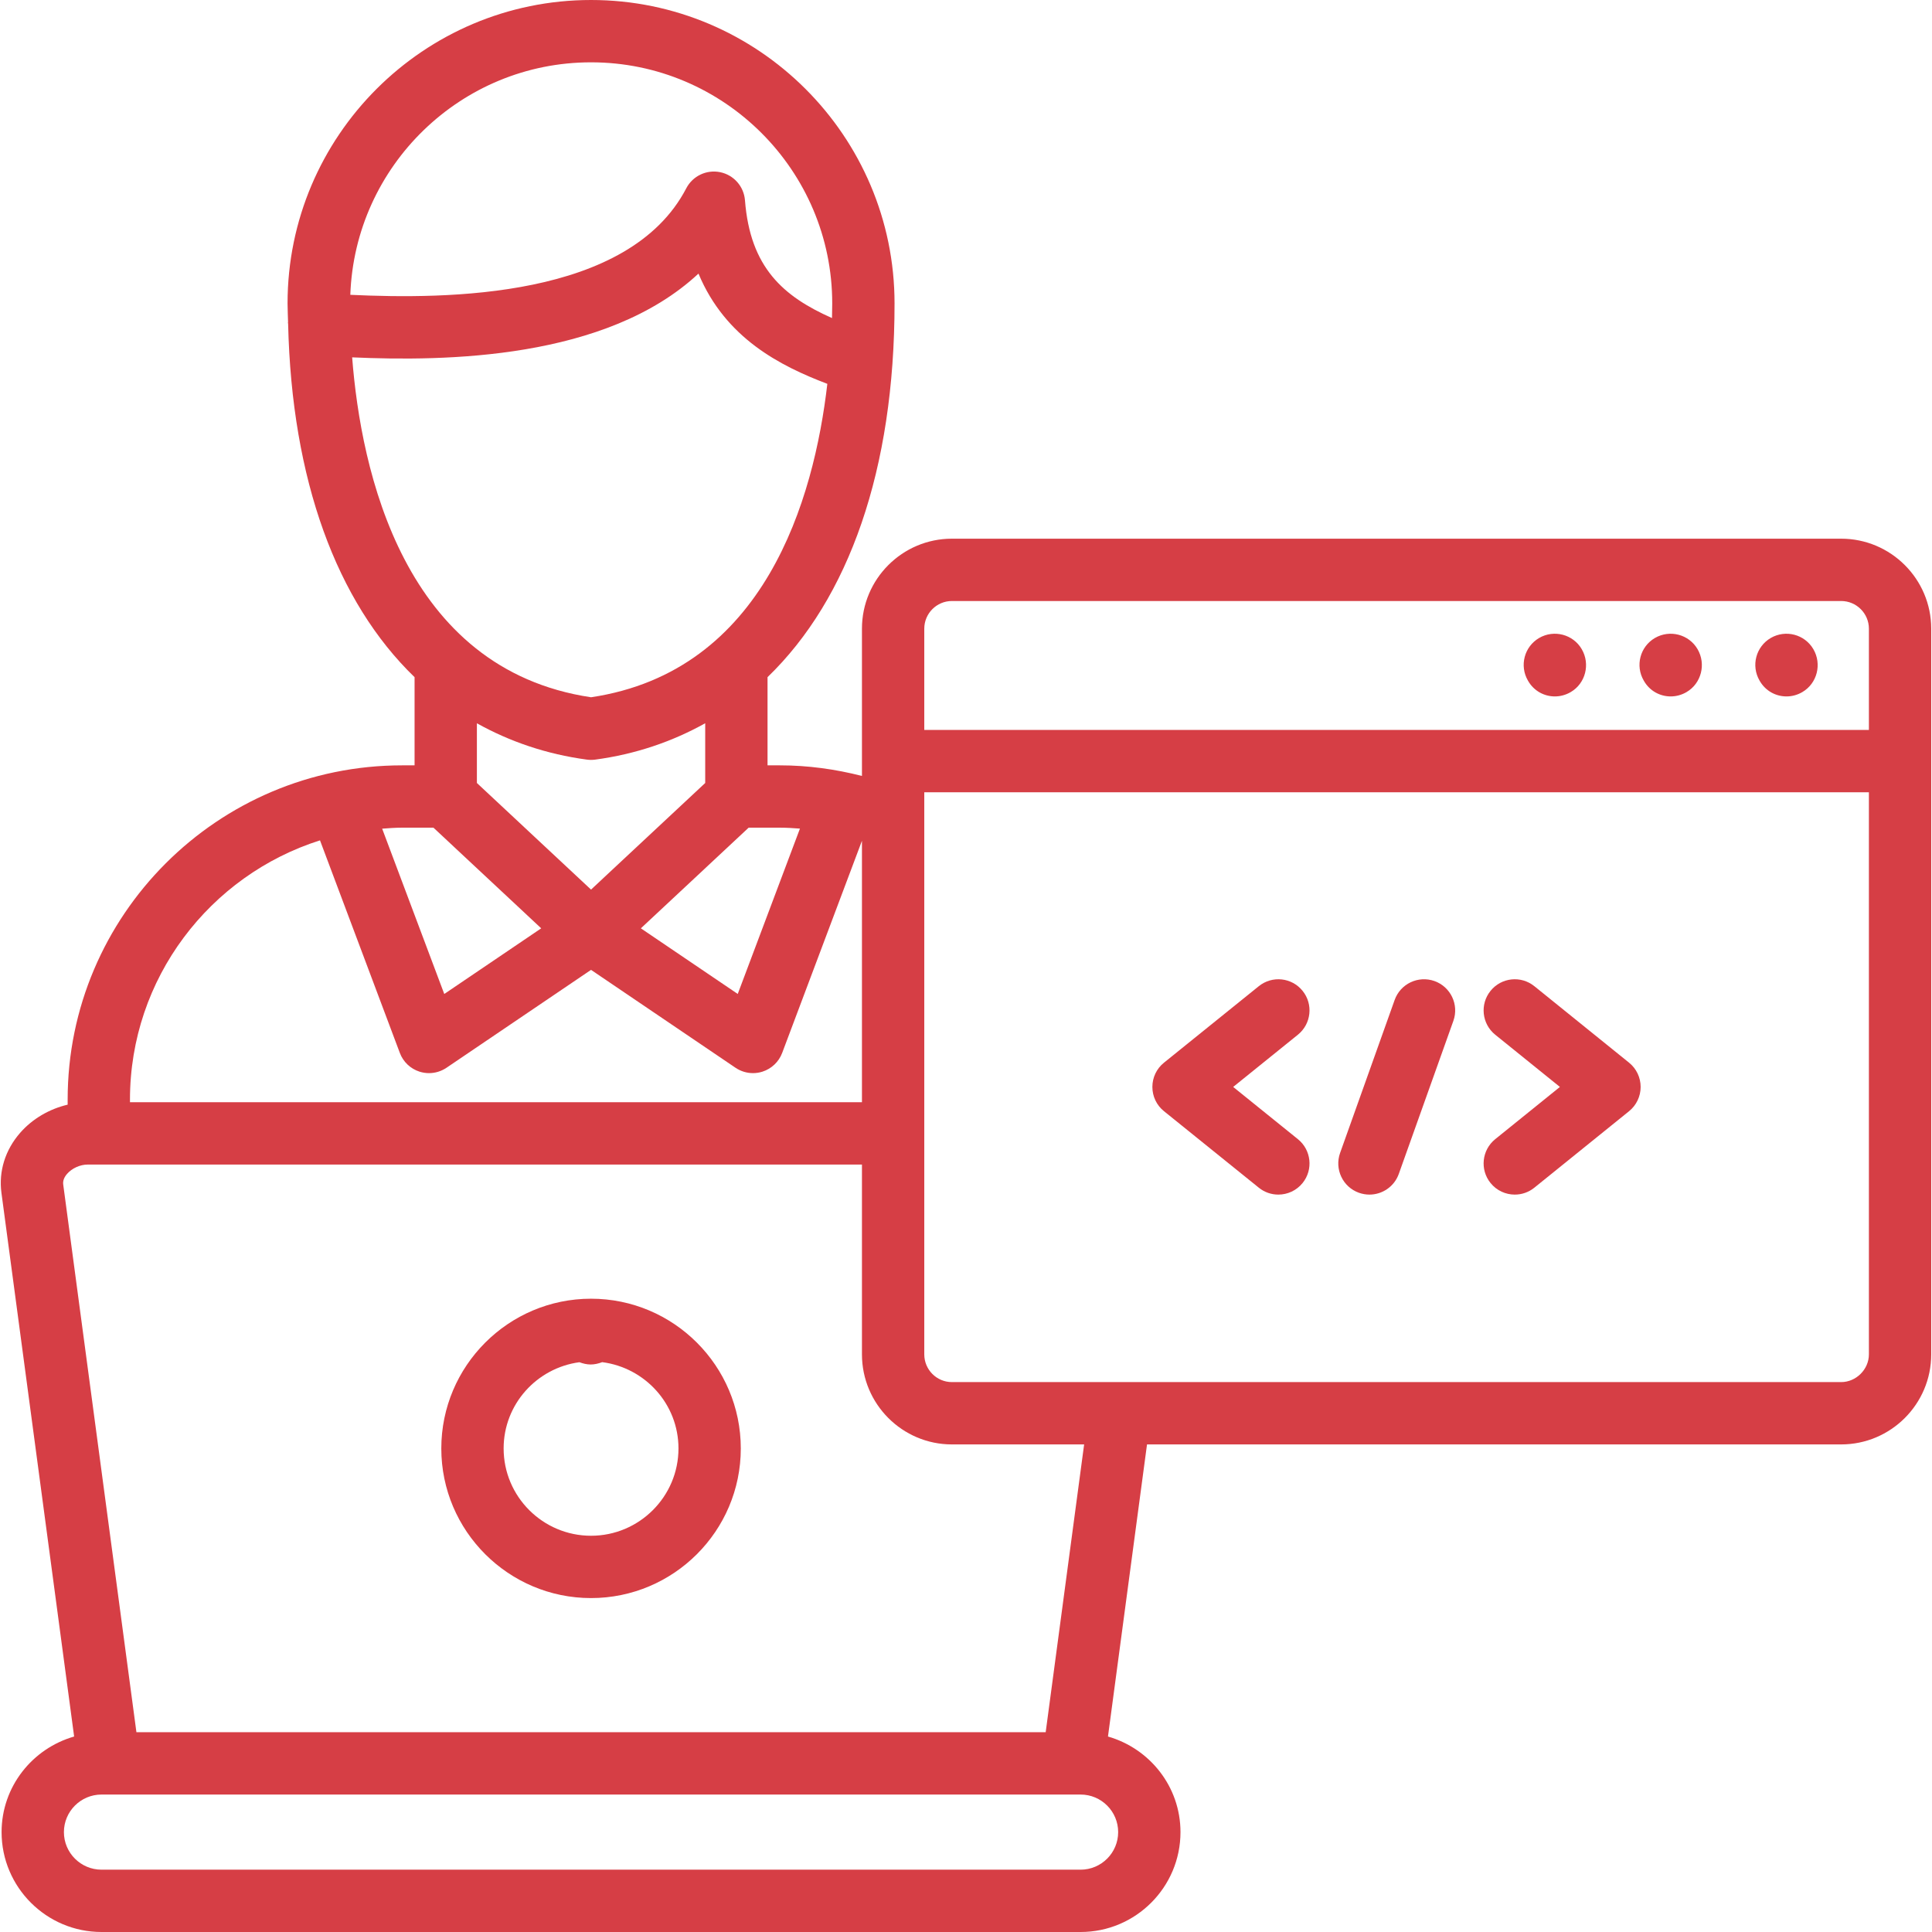 <svg width="62" height="62" viewBox="0 0 62 62" fill="none" xmlns="http://www.w3.org/2000/svg">
<path d="M18.967 41.677C16.318 41.677 14.162 43.833 14.162 46.483C14.162 49.13 16.318 51.284 18.967 51.284C21.617 51.284 23.773 49.13 23.773 46.483C23.773 43.833 21.617 41.677 18.967 41.677ZM18.967 49.284C17.42 49.284 16.162 48.027 16.162 46.482C16.162 45.064 17.224 43.9 18.593 43.715C18.709 43.758 18.83 43.788 18.956 43.788C19.08 43.788 19.205 43.759 19.325 43.713C20.702 43.891 21.773 45.058 21.773 46.482C21.773 48.027 20.514 49.284 18.967 49.284Z" fill="#D63E45"/>
<path d="M59.084 17.287H30.548C28.956 17.287 27.661 18.583 27.661 20.175V24.901C26.801 24.682 25.923 24.561 25.033 24.561H24.631V21.731C27.244 19.208 28.707 15.062 28.707 9.736C28.706 4.368 24.337 0 18.967 0C13.597 0 9.228 4.368 9.228 9.736C9.228 9.94 9.24 10.134 9.244 10.334C9.244 10.34 9.241 10.344 9.24 10.35C9.239 10.364 9.246 10.376 9.246 10.39C9.362 15.398 10.8 19.314 13.304 21.731V24.561H12.902C6.985 24.561 2.171 29.373 2.171 35.288V35.45C1.586 35.587 1.043 35.901 0.648 36.352C0.167 36.902 -0.046 37.587 0.046 38.279L2.379 55.727C1.04 56.111 0.051 57.334 0.051 58.795C0.051 60.562 1.489 62 3.257 62H34.678C36.445 62 37.883 60.562 37.883 58.795C37.883 57.334 36.895 56.111 35.556 55.727L36.809 46.353H59.084C60.678 46.353 61.975 45.057 61.975 43.463V20.175C61.975 18.583 60.678 17.287 59.084 17.287ZM30.548 19.287H59.084C59.575 19.287 59.975 19.686 59.975 20.175V23.425H29.661V20.175C29.661 19.686 30.059 19.287 30.548 19.287ZM25.033 26.561C25.246 26.561 25.459 26.575 25.671 26.591L23.675 31.897L20.566 29.791L24.025 26.561H25.033ZM18.967 2C23.235 2 26.707 5.471 26.707 9.736C26.707 9.874 26.704 10.039 26.7 10.207C25.139 9.514 24.074 8.589 23.907 6.428C23.872 5.982 23.547 5.614 23.109 5.525C22.673 5.436 22.229 5.647 22.023 6.043C20.18 9.585 14.332 9.606 11.242 9.461C11.389 5.324 14.793 2 18.967 2ZM11.301 11.468C14.277 11.6 19.453 11.542 22.415 8.78C23.281 10.859 25.05 11.747 26.55 12.318C26.122 16.014 24.546 21.543 18.967 22.376C12.94 21.477 11.583 15.097 11.301 11.468ZM18.834 24.377C18.878 24.383 18.923 24.386 18.967 24.386C19.012 24.386 19.056 24.383 19.101 24.377C20.396 24.203 21.572 23.8 22.631 23.21V25.127L18.967 28.548L15.304 25.127V23.211C16.363 23.8 17.538 24.203 18.834 24.377ZM13.91 26.561L17.368 29.791L14.257 31.898L12.264 26.593C12.476 26.577 12.687 26.561 12.902 26.561H13.91ZM10.269 26.968L12.831 33.789C12.938 34.076 13.172 34.298 13.464 34.391C13.563 34.422 13.666 34.438 13.767 34.438C13.965 34.438 14.16 34.379 14.328 34.266L18.967 31.124L23.604 34.266C23.771 34.379 23.967 34.438 24.165 34.438C24.266 34.438 24.369 34.422 24.467 34.391C24.759 34.298 24.993 34.076 25.101 33.789L27.661 26.981V35.372H4.171V35.288C4.171 31.393 6.738 28.087 10.269 26.968ZM34.678 60H3.257C2.592 60 2.051 59.459 2.051 58.795C2.051 58.13 2.592 57.589 3.257 57.589H3.503H34.432H34.678C35.343 57.589 35.883 58.13 35.883 58.795C35.883 59.459 35.343 60 34.678 60ZM33.557 55.589H4.378L2.029 38.014C2.013 37.898 2.055 37.782 2.154 37.669C2.312 37.489 2.572 37.372 2.815 37.372H27.661V43.463C27.661 45.057 28.956 46.353 30.548 46.353H34.791L33.557 55.589ZM59.084 44.353H35.933H30.548C30.058 44.353 29.661 43.954 29.661 43.463V36.372V26.247C29.661 26.246 29.661 26.246 29.661 26.246V25.425H59.975V43.463C59.975 43.945 59.566 44.353 59.084 44.353Z" fill="#D63E45"/>
<path d="M41.802 31.798C41.455 31.367 40.826 31.301 40.396 31.648L37.353 34.103C37.117 34.292 36.981 34.578 36.981 34.881C36.981 35.184 37.117 35.47 37.353 35.659L40.396 38.114C40.581 38.264 40.803 38.336 41.023 38.336C41.315 38.336 41.604 38.209 41.802 37.964C42.149 37.534 42.081 36.904 41.652 36.558L39.574 34.881L41.652 33.204C42.081 32.857 42.149 32.227 41.802 31.798Z" fill="#D63E45"/>
<path d="M46.034 31.483C45.512 31.3 44.942 31.569 44.756 32.09L43.005 37C42.82 37.52 43.091 38.093 43.611 38.278C43.723 38.317 43.836 38.336 43.947 38.336C44.358 38.336 44.743 38.081 44.889 37.672L46.64 32.762C46.826 32.241 46.554 31.669 46.034 31.483Z" fill="#D63E45"/>
<path d="M49.239 31.648C48.81 31.301 48.18 31.367 47.833 31.798C47.486 32.228 47.553 32.856 47.982 33.204L50.059 34.881L47.982 36.558C47.553 36.906 47.486 37.534 47.833 37.964C48.03 38.209 48.32 38.336 48.611 38.336C48.832 38.336 49.054 38.264 49.239 38.114L52.279 35.659C52.514 35.469 52.65 35.183 52.65 34.881C52.65 34.579 52.514 34.293 52.279 34.103L49.239 31.648Z" fill="#D63E45"/>
<path d="M52.76 21.858C52.944 22.175 53.274 22.349 53.613 22.349C53.786 22.349 53.962 22.304 54.122 22.21C54.599 21.932 54.755 21.311 54.477 20.833C54.199 20.357 53.589 20.196 53.109 20.473C52.632 20.751 52.471 21.363 52.75 21.841L52.76 21.858Z" fill="#D63E45"/>
<path d="M56.476 21.858C56.661 22.175 56.99 22.349 57.33 22.349C57.502 22.349 57.678 22.304 57.838 22.21C58.316 21.932 58.472 21.311 58.193 20.833C57.915 20.357 57.305 20.196 56.826 20.473C56.349 20.751 56.188 21.363 56.466 21.841L56.476 21.858Z" fill="#D63E45"/>
<path d="M49.043 21.858C49.228 22.175 49.557 22.349 49.897 22.349C50.069 22.349 50.245 22.304 50.405 22.21C50.883 21.932 51.039 21.311 50.76 20.833C50.483 20.357 49.87 20.196 49.393 20.473C48.916 20.751 48.755 21.363 49.033 21.841L49.043 21.858Z" fill="#D63E45"/>
</svg>

